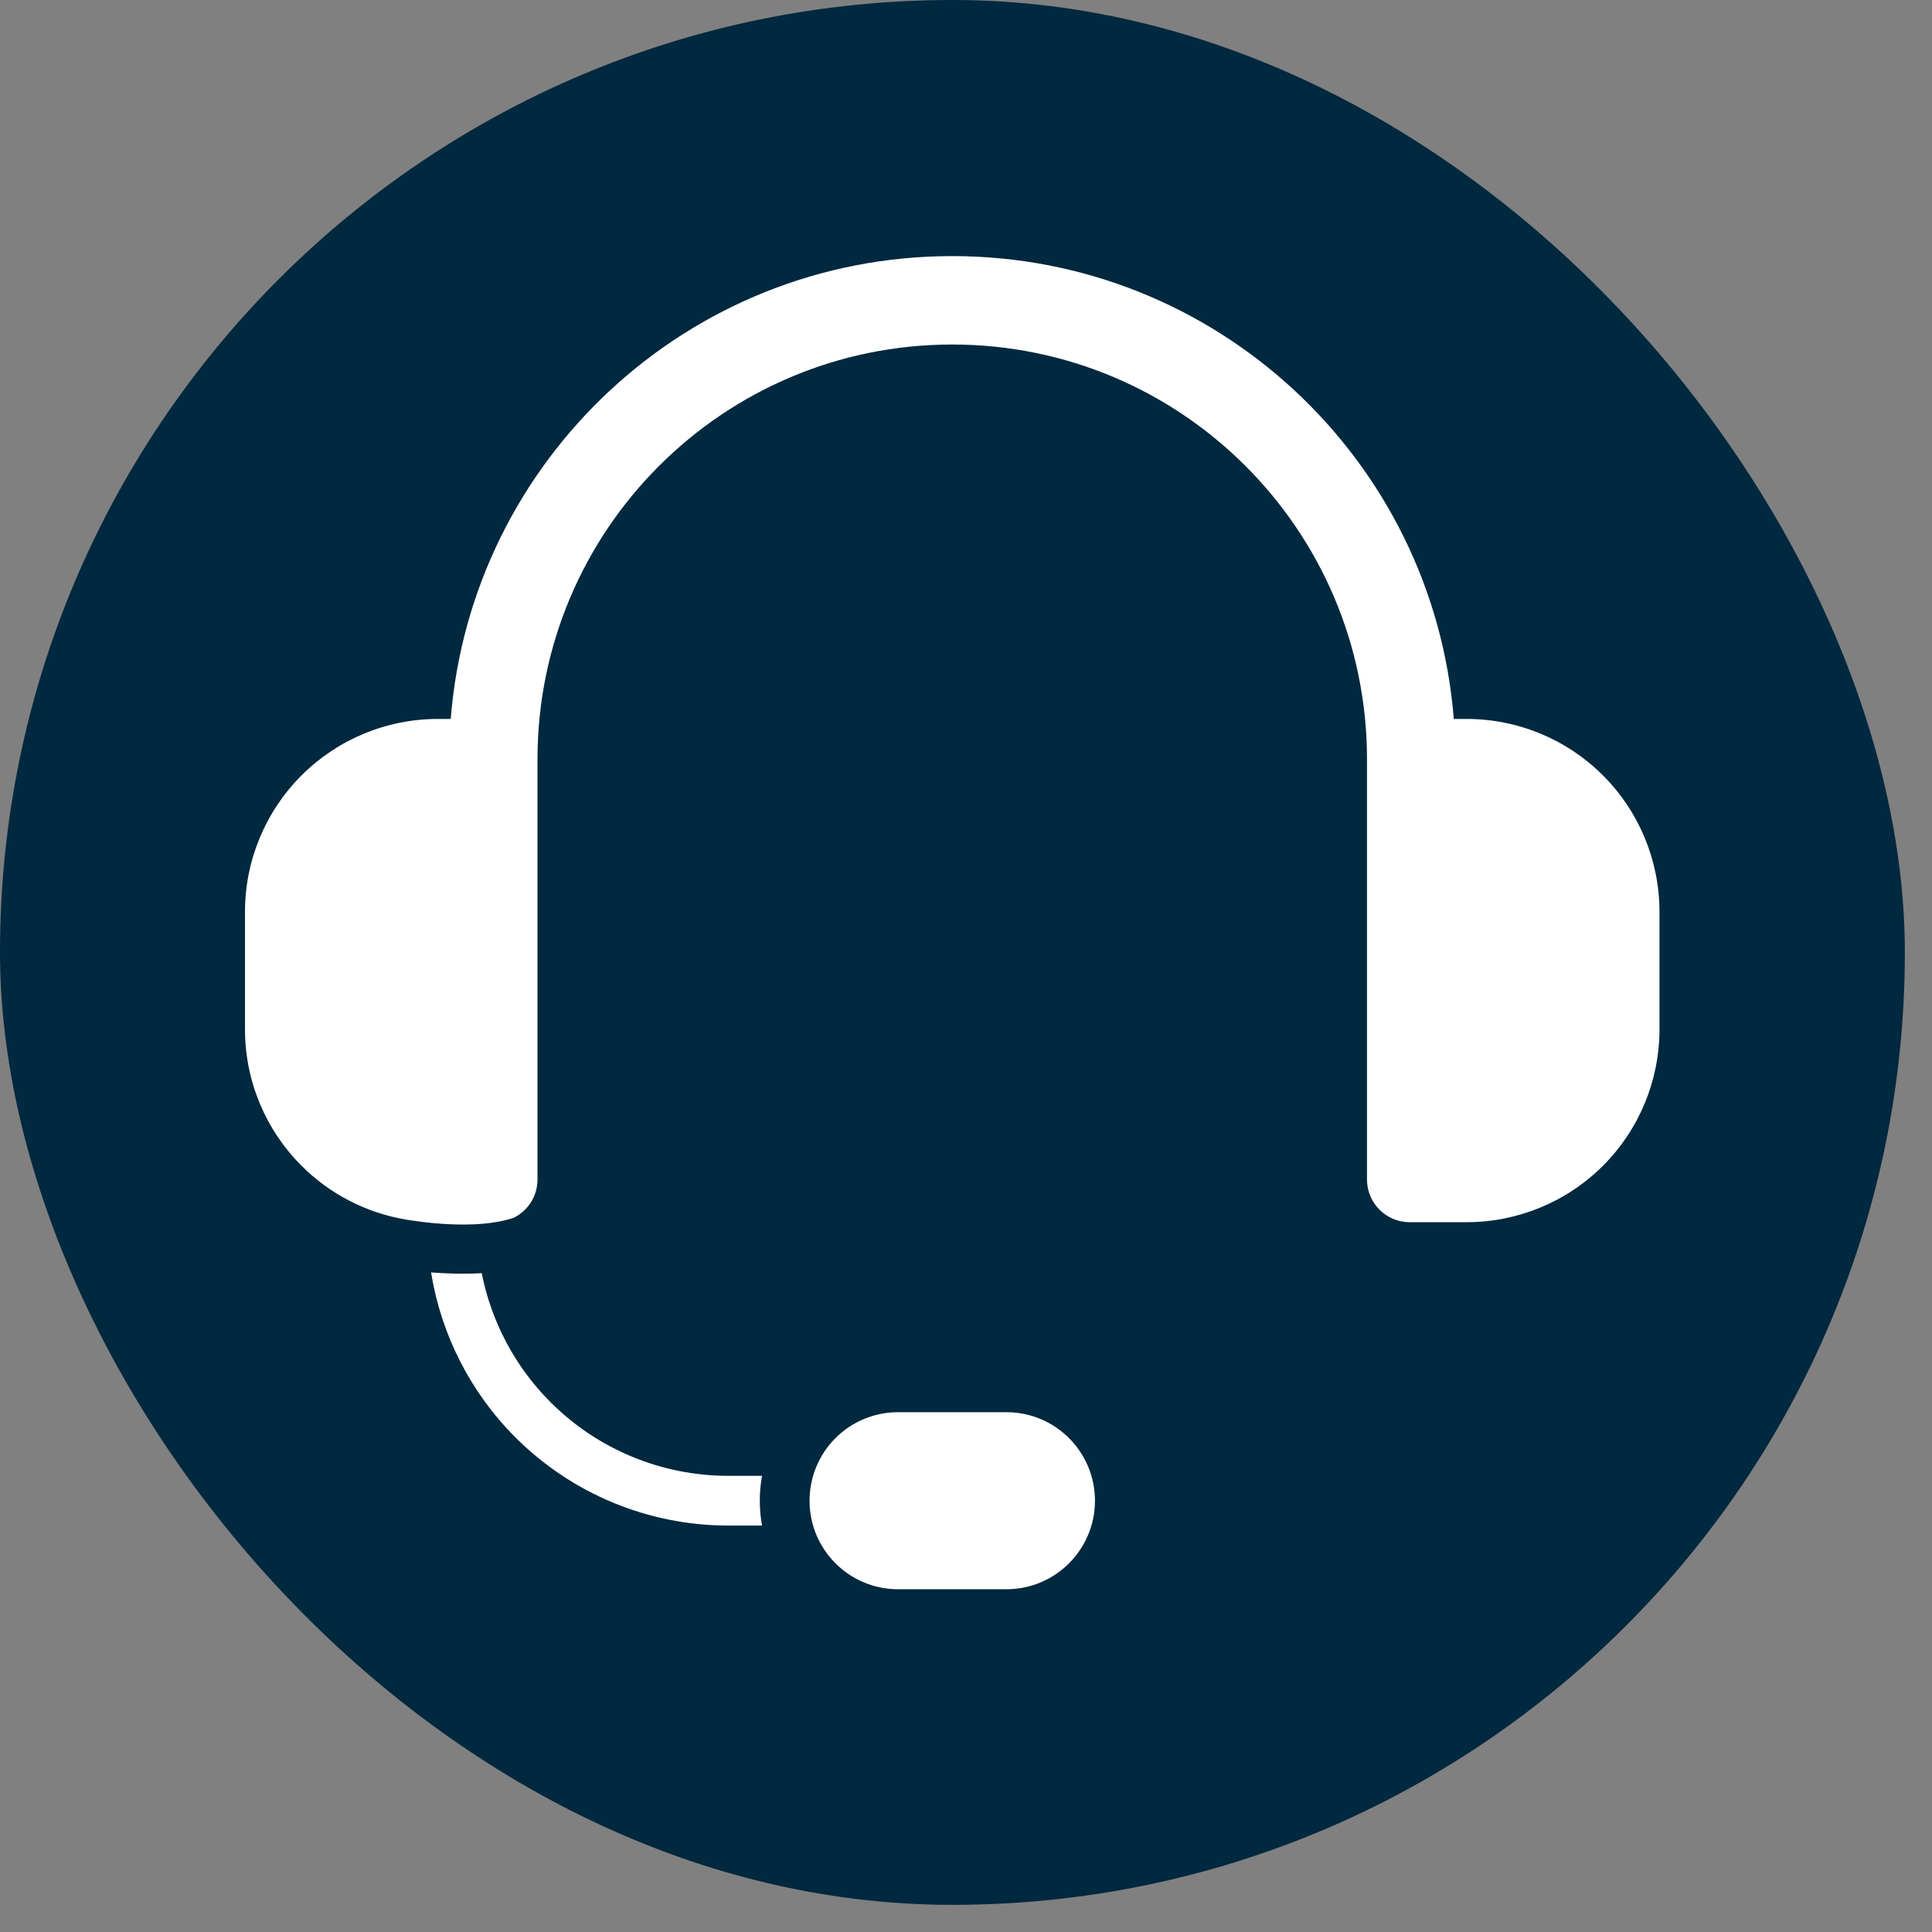 <svg xmlns="http://www.w3.org/2000/svg" width="56" height="56" viewBox="0 0 56 56" fill="none"><rect x="0" y="0" width="56" height="56" fill="#808080" stroke="none"/><rect width="55.213" height="55.213" rx="27.606" fill="#00283F"></rect><path fill-rule="evenodd" clip-rule="evenodd" d="M31.738 43.499C31.738 42.082 30.589 40.933 29.172 40.933H26.03C25.35 40.933 24.697 41.203 24.216 41.684C23.735 42.166 23.465 42.818 23.465 43.499C23.465 44.916 24.613 46.065 26.03 46.065H29.172C30.589 46.065 31.738 44.916 31.738 43.499ZM12.495 36.882C12.924 36.915 13.443 36.934 13.963 36.903C14.241 38.311 14.93 39.616 15.959 40.645C17.325 42.011 19.178 42.778 21.109 42.778H22.088C22.045 43.014 22.023 43.255 22.023 43.499C22.023 43.745 22.045 43.986 22.088 44.219H21.109C18.795 44.219 16.576 43.3 14.94 41.664C13.634 40.358 12.785 38.682 12.495 36.882ZM11.762 35.349C10.624 35.157 9.565 34.616 8.739 33.789C7.69 32.741 7.101 31.319 7.101 29.836V26.429C7.101 24.947 7.69 23.525 8.739 22.476C9.787 21.428 11.209 20.839 12.692 20.839H13.064C13.659 13.331 19.94 7.423 27.601 7.423C35.263 7.423 41.544 13.331 42.139 20.839H42.511C43.994 20.839 45.416 21.428 46.464 22.476C47.512 23.525 48.101 24.947 48.101 26.429V29.836C48.101 31.319 47.512 32.741 46.464 33.789C45.416 34.837 43.994 35.426 42.511 35.426H40.861C40.177 35.426 39.623 34.872 39.623 34.188V22.007C39.623 15.368 34.24 9.986 27.601 9.986C20.962 9.986 15.58 15.368 15.58 22.007V34.188C15.58 34.671 15.304 35.089 14.9 35.294C13.79 35.679 12.067 35.4 11.762 35.349Z" fill="white"></path></svg>